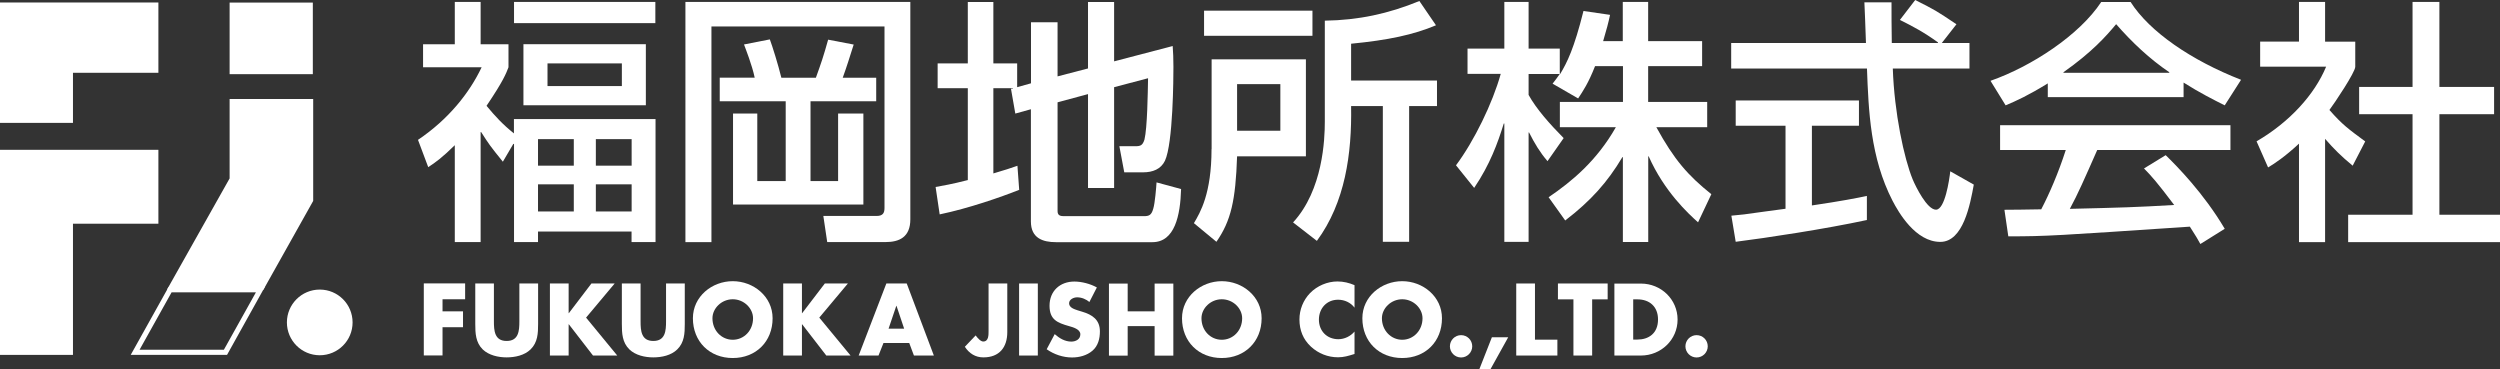 <?xml version="1.0" encoding="UTF-8"?>
<svg id="uuid-32ebe727-e62a-4e17-955d-5a3a1bb13f01" data-name="Layer 2" xmlns="http://www.w3.org/2000/svg" viewBox="0 0 271 40">
  <rect x="0" y="0" width="271" height="40" fill="#333333" stroke="none"/>
  <g id="uuid-80f200ba-26b9-4d55-9207-6595f13987e6" data-name="レイヤー 1">
    <g>
      <path d="M62.2,15.08v2.88h-3.88v-2.88h3.88ZM55.66,15.6h.06v10.64h2.6v-1.14h10.14v1.14h2.6v-13.33h-15.35v1.55c-1.22-.97-2.05-1.88-2.97-2.99,1.83-2.71,2.13-3.52,2.38-4.18v-2.49h-3.02V.21h-2.8v4.59h-3.44v2.49h6.35c-1.33,2.8-3.6,5.65-6.9,7.87l1.11,2.96c.81-.53,1.47-1,2.88-2.38v10.5h2.8v-11.92h.06c.83,1.3.94,1.47,2.35,3.21l1.14-1.94ZM62.2,19.98v2.94h-3.88v-2.94h3.88ZM68.47,15.08v2.88h-3.88v-2.88h3.88ZM68.47,19.98v2.94h-3.88v-2.94h3.88ZM55.72.21v2.3h15.32V.21h-15.32ZM56.74,4.79v6.62h13.27v-6.62h-13.27ZM67.41,6.87v2.46h-8.06v-2.46h8.06Z" style="fill: #fff; stroke-width: 0px;"/>
      <path d="M74.3.21h24.38v23.57c0,1.94-1.22,2.46-2.68,2.46h-6.33l-.42-2.83h5.77c.72,0,.86-.36.86-.88V2.87h-18.76v23.38h-2.82V.21ZM78.01,8.42h3.8c-.28-1.36-1-3.16-1.16-3.6l2.8-.55c.28.75.89,2.69,1.25,4.16h3.74c.58-1.61.83-2.33,1.33-4.13l2.77.53c-.53,1.66-.72,2.3-1.19,3.6h3.63v2.55h-7.12v8.65h2.99v-7.32h2.74v9.86h-14.13v-9.86h2.63v7.32h3.08v-8.65h-7.15v-2.55Z" style="fill: #fff; stroke-width: 0px;"/>
      <path d="M109.79,9.62v-.06h-2.11v9.24c1.33-.39,1.8-.55,2.61-.83l.19,2.61c-2.02.8-5.46,2-8.62,2.66l-.44-2.97c.89-.17,1.66-.28,3.49-.75v-9.96h-3.27v-2.69h3.27V.22h2.77v6.65h2.58v2.58l1.5-.42V2.41h2.88v5.87l3.3-.86V.22h2.83v6.43l6.35-1.66c.05.75.08,1.3.08,2.27,0,1.08-.03,8.26-.92,10.17-.44.91-1.33,1.25-2.36,1.25h-2.05l-.53-2.83h1.72c.56,0,.8-.08,1-.72.31-1.28.36-5.07.39-6.65l-3.68.97v10.93h-2.83v-10.18l-3.3.89v11.81c0,.53.42.53.78.53h8.56c.55,0,.83-.08,1.03-.8.19-.58.33-2.38.36-2.86l2.66.72c-.08,2.88-.69,5.76-3.11,5.76h-10.45c-1.44,0-2.72-.44-2.72-2.24v-12.17l-1.69.47-.47-2.69h.2Z" style="fill: #fff; stroke-width: 0px;"/>
      <path d="M138.79,9.12v5.05h-4.69v-5.05h4.69ZM130.52,3.88h11.75V1.16h-11.75v2.72ZM153.86.11c-3.35,1.38-6.62,2.08-10.25,2.13v10.98c0,1.83-.19,7.37-3.44,10.89l2.58,2c3.07-4.16,3.8-9.45,3.71-14.61h3.44v14.71h2.85v-14.71h3.02v-2.77h-9.31v-3.99c4.02-.39,6.76-.97,9.2-2l-1.8-2.63ZM131.33,16.16c0,4.82-1.22,6.87-1.91,8.03l2.44,2.02c1.58-2.27,2.08-4.49,2.24-9.26h7.46V6.43h-10.22v9.73Z" style="fill: #fff; stroke-width: 0px;"/>
      <path d="M172.9,7.18c-.72,1.83-1.3,2.69-1.83,3.49l-2.77-1.6c.33-.42.47-.61.78-1.05h-3.38v2.27c.86,1.55,2.3,3.16,3.8,4.68l-1.75,2.5c-.83-.97-1.38-1.89-2-3.11h-.05v11.86h-2.63v-12.83h-.06c-.66,2.13-1.49,4.43-3.21,6.98l-1.97-2.45c1.97-2.63,3.97-6.75,4.85-9.91h-3.6v-2.74h3.99V.21h2.63v5.06h3.38v2.74h.05c.75-1.25,1.5-2.74,2.52-6.82l2.88.42c-.16.78-.39,1.64-.75,2.85h2.13V.21h2.75v4.25h5.85v2.71h-5.85v3.88h6.4v2.74h-5.51c1.94,3.55,3.44,5.24,5.96,7.26l-1.44,3.05c-1.05-.94-3.65-3.32-5.35-7.15h-.05v9.28h-2.75v-9.2h-.05c-1.63,2.74-3.43,4.74-6.2,6.87l-1.8-2.52c2.49-1.69,5.21-3.93,7.29-7.59h-6.07v-2.74h6.84v-3.88h-3.02Z" style="fill: #fff; stroke-width: 0px;"/>
      <path d="M210.5,4.66h2.99v2.77h-8.31c.16,4.79,1.22,9.75,2.16,12.03.33.78,1.55,3.27,2.52,3.27s1.44-3.19,1.55-4.16l2.55,1.44c-.39,2.13-1.14,6.21-3.63,6.21-2.69,0-4.52-3.19-5.18-4.46-2.41-4.68-2.6-9.78-2.77-14.33h-14.72v-2.77h14.61c-.05-1.47-.14-3.96-.17-4.41h2.94c0,1.41,0,2.44.03,4.41h5.01v-.06c-1.52-1.11-2.75-1.75-4.13-2.44l1.66-2.16c2.19,1.11,2.25,1.14,4.47,2.63l-1.58,2.02ZM187.67,23.38c.69-.06,1-.11,1.39-.14.66-.11,3.76-.5,4.49-.61v-9h-5.4v-2.74h13.36v2.74h-5.1v8.64c3.19-.47,4.88-.8,5.96-1.03v2.61c-4.49.97-10.89,1.94-14.22,2.36l-.47-2.83Z" style="fill: #fff; stroke-width: 0px;"/>
      <path d="M223.68,7.89v-.06c3.1-2.19,4.6-3.88,5.71-5.21,1.72,1.97,3.63,3.77,5.76,5.21v.06h-11.47ZM241.16,24.8c-2.27-3.85-5.21-6.82-6.4-7.98l-2.35,1.44c.8.81,1.44,1.53,3.27,3.96-4.27.25-5.6.28-11.31.42.86-1.58,1.61-3.3,2.97-6.38h14.44v-2.69h-24.97v2.69h7.12c-.8,2.49-1.8,4.79-2.66,6.43-1.33.03-3.41.05-3.99.05l.42,2.88c4.21,0,5.16-.08,19.68-1.05.72,1.14.8,1.25,1.14,1.88l2.66-1.66ZM221.99,10.53h14.71v-1.58c1.7,1.08,3.3,1.89,4.46,2.47l1.77-2.77c-5.4-2.11-9.92-5.21-11.97-8.43h-3.19c-2.36,3.58-7.54,6.98-12,8.54l1.64,2.66c1.19-.5,2.46-1.08,4.57-2.38v1.5Z" style="fill: #fff; stroke-width: 0px;"/>
      <path d="M252.04,26.25h-2.83v-10.68c-1.58,1.47-2.66,2.16-3.35,2.58l-1.25-2.83c3.58-2.08,6.29-5.07,7.54-8.09h-7.15v-2.72h4.21V.21h2.83v4.31h3.27v2.72c0,.58-2.22,3.91-2.8,4.68,1.41,1.61,2.08,2.08,3.88,3.41l-1.36,2.63c-1.27-1.05-2.02-1.8-2.99-2.91v11.2ZM261.52.21h2.91v9.21h5.93v2.96h-5.93v10.9h6.57v2.97h-16.46v-2.97h6.98v-10.9h-5.79v-2.96h5.79V.21Z" style="fill: #fff; stroke-width: 0px;"/>
      <path d="M47.97,32.45v1.3h2.22v1.72h-2.22v3.06h-2.03v-7.81h4.48v1.72h-2.45Z" style="fill: #fff; stroke-width: 0px;"/>
      <path d="M58.33,30.73v4.39c0,1.01-.04,2-.82,2.76-.66.64-1.68.86-2.59.86s-1.93-.23-2.59-.86c-.77-.76-.81-1.75-.81-2.76v-4.39h2.02v4.11c0,1.01.07,2.12,1.38,2.12s1.38-1.11,1.38-2.12v-4.11h2.03Z" style="fill: #fff; stroke-width: 0px;"/>
      <path d="M64.11,30.73h2.52l-3.1,3.7,3.38,4.11h-2.63l-2.62-3.39h-.02v3.39h-2.03v-7.81h2.03v3.22h.02l2.45-3.22Z" style="fill: #fff; stroke-width: 0px;"/>
      <path d="M74.23,30.73v4.39c0,1.01-.04,2-.82,2.76-.65.64-1.67.86-2.59.86s-1.93-.23-2.59-.86c-.78-.76-.82-1.75-.82-2.76v-4.39h2.03v4.11c0,1.01.07,2.12,1.38,2.12s1.38-1.11,1.38-2.12v-4.11h2.03Z" style="fill: #fff; stroke-width: 0px;"/>
      <path d="M79.43,32.44c1.21,0,2.2.98,2.2,2.06,0,1.34-.99,2.33-2.2,2.33s-2.2-.99-2.2-2.33c0-1.08.99-2.06,2.2-2.06ZM79.43,30.48c-2.25,0-4.32,1.66-4.32,4.02,0,2.53,1.81,4.31,4.32,4.31s4.32-1.78,4.32-4.31c0-2.36-2.07-4.02-4.32-4.02Z" style="fill: #fff; stroke-width: 0px;"/>
      <path d="M89.4,30.73h2.51l-3.1,3.7,3.39,4.11h-2.63l-2.62-3.39h-.02v3.39h-2.03v-7.81h2.03v3.22h.02l2.46-3.22Z" style="fill: #fff; stroke-width: 0px;"/>
      <path d="M98.01,35.63h-1.69l.84-2.48h.02l.83,2.48ZM98.56,37.18l.51,1.36h2.16l-2.94-7.81h-2.21l-3,7.81h2.15l.54-1.36h2.79Z" style="fill: #fff; stroke-width: 0px;"/>
      <path d="M109.19,30.73v5.27c0,1.65-.86,2.74-2.59,2.74-.87,0-1.54-.43-2.01-1.15l1.17-1.23c.23.31.55.66.82.66.6,0,.58-.72.58-1.15v-5.14h2.03Z" style="fill: #fff; stroke-width: 0px;"/>
      <path d="M112.5,38.54h-2.03v-7.81h2.03v7.81Z" style="fill: #fff; stroke-width: 0px;"/>
      <path d="M118.11,32.75c-.37-.31-.85-.52-1.35-.52-.37,0-.87.22-.87.65,0,.46.55.63.9.75l.52.16c1.09.32,1.92.87,1.92,2.13,0,.78-.19,1.57-.81,2.1-.61.52-1.43.73-2.21.73-.98,0-1.95-.33-2.75-.89l.87-1.64c.51.45,1.11.81,1.8.81.47,0,.98-.24.98-.79s-.8-.77-1.23-.89c-1.27-.36-2.11-.7-2.11-2.21,0-1.59,1.13-2.62,2.69-2.62.79,0,1.75.25,2.44.64l-.81,1.58Z" style="fill: #fff; stroke-width: 0px;"/>
      <path d="M125.16,33.75v-3.01h2.03v7.81h-2.03v-3.2h-2.92v3.2h-2.03v-7.81h2.03v3.01h2.92Z" style="fill: #fff; stroke-width: 0px;"/>
      <path d="M132.44,32.44c1.22,0,2.21.98,2.21,2.06,0,1.34-.99,2.33-2.21,2.33s-2.2-.99-2.2-2.33c0-1.08.99-2.06,2.2-2.06ZM132.44,30.48c-2.24,0-4.31,1.66-4.31,4.02,0,2.53,1.81,4.31,4.31,4.31s4.32-1.78,4.32-4.31c0-2.36-2.07-4.02-4.32-4.02Z" style="fill: #fff; stroke-width: 0px;"/>
      <path d="M146.83,33.35c-.42-.56-1.09-.86-1.78-.86-1.25,0-2.08.95-2.08,2.16s.85,2.12,2.11,2.12c.66,0,1.32-.32,1.75-.83v2.43c-.67.21-1.16.36-1.79.36-1.09,0-2.13-.41-2.93-1.15-.85-.78-1.25-1.79-1.25-2.95,0-1.07.41-2.09,1.15-2.86.77-.79,1.88-1.26,2.97-1.26.66,0,1.26.15,1.85.4v2.43Z" style="fill: #fff; stroke-width: 0px;"/>
      <path d="M152,32.44c1.21,0,2.2.98,2.2,2.06,0,1.34-1,2.33-2.2,2.33s-2.2-.99-2.2-2.33c0-1.08.99-2.06,2.2-2.06ZM152,30.48c-2.25,0-4.32,1.66-4.32,4.02,0,2.53,1.81,4.31,4.32,4.31s4.31-1.78,4.31-4.31c0-2.36-2.07-4.02-4.31-4.02Z" style="fill: #fff; stroke-width: 0px;"/>
      <path d="M159.59,37.54c0,.66-.54,1.21-1.21,1.21s-1.21-.55-1.21-1.21.54-1.21,1.21-1.21,1.21.54,1.21,1.21Z" style="fill: #fff; stroke-width: 0px;"/>
      <path d="M163.49,36.56l-1.91,3.44h-1.21l1.35-3.44h1.77Z" style="fill: #fff; stroke-width: 0px;"/>
      <path d="M166.39,36.82h2.43v1.72h-4.46v-7.81h2.03v6.09Z" style="fill: #fff; stroke-width: 0px;"/>
      <path d="M172.59,38.54h-2.03v-6.09h-1.68v-1.72h5.39v1.72h-1.68v6.09Z" style="fill: #fff; stroke-width: 0px;"/>
      <path d="M177.03,32.45h.47c1.31,0,2.23.79,2.23,2.18,0,1.52-1.03,2.18-2.24,2.18h-.45v-4.37ZM175,38.54h2.88c2.17,0,3.97-1.71,3.97-3.9s-1.79-3.9-3.97-3.9h-2.88v7.81Z" style="fill: #fff; stroke-width: 0px;"/>
      <path d="M185.12,37.54c0,.66-.54,1.21-1.21,1.21s-1.21-.55-1.21-1.21.54-1.21,1.21-1.21,1.21.54,1.21,1.21Z" style="fill: #fff; stroke-width: 0px;"/>
      <g>
        <g>
          <polygon points="17.17 16.24 0 16.24 0 18.5 0 24.25 0 38.47 7.91 38.47 7.91 24.25 17.17 24.25 17.17 16.24" style="fill: #fff; stroke-width: 0px;"/>
          <polygon points="17.17 .27 7.91 .27 0 .27 0 7.89 0 13.32 7.91 13.32 7.91 7.89 17.17 7.89 17.17 .27" style="fill: #fff; stroke-width: 0px;"/>
        </g>
        <rect x="24.89" y=".28" width="9.02" height="7.76" style="fill: #fff; stroke-width: 0px;"/>
        <g>
          <polygon points="24.89 10.73 24.89 19.34 18.1 31.4 28.55 31.41 33.95 21.78 33.95 10.73 24.89 10.73" style="fill: #fff; stroke-width: 0px;"/>
          <path d="M28.23,31.12h-9.96s-4.1,7.35-4.1,7.35h10.44s4.09-7.35,4.09-7.35h-.48ZM27.74,31.69c-.41.73-3.32,5.96-3.47,6.22h-9.14c.4-.73,3.32-5.96,3.47-6.22.31,0,8.28,0,9.14,0Z" style="fill: #fff; stroke-width: 0px;"/>
        </g>
        <path d="M34.66,31.39c-1.97,0-3.56,1.6-3.56,3.56s1.59,3.56,3.56,3.56,3.56-1.59,3.56-3.56-1.59-3.56-3.56-3.56Z" style="fill: #fff; stroke-width: 0px;"/>
      </g>
    </g>
  </g>
</svg>